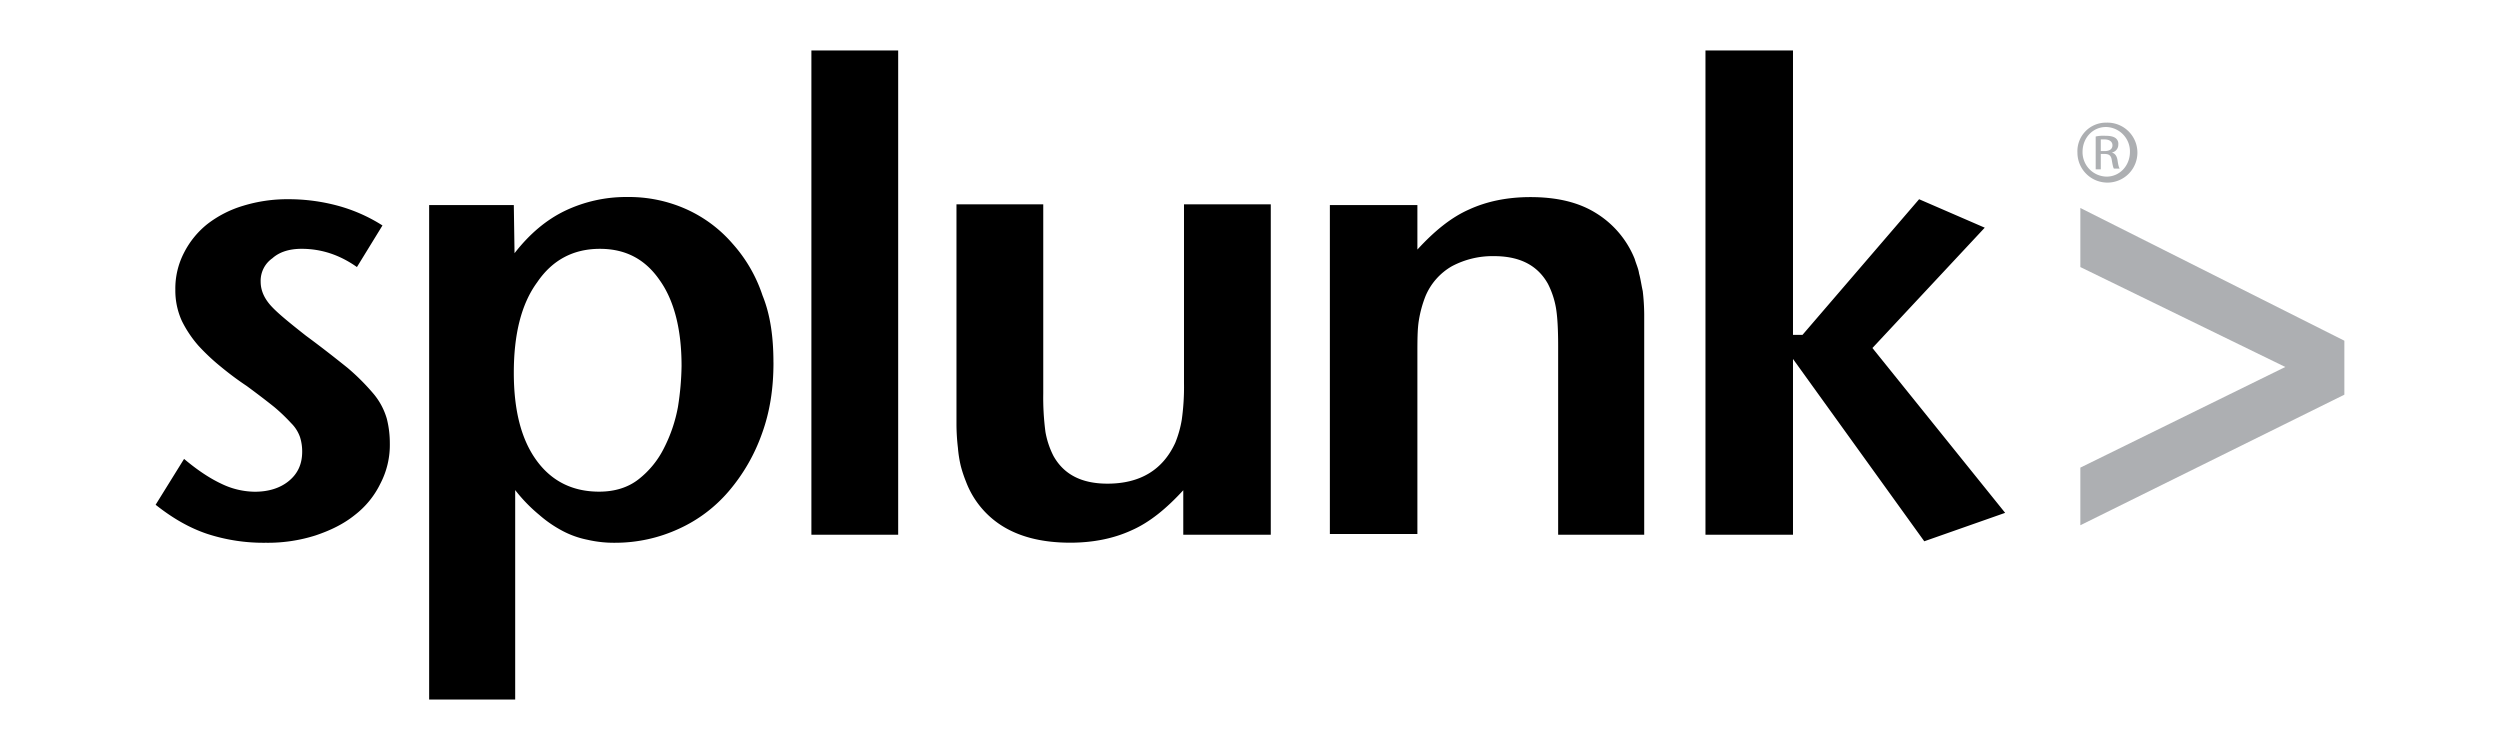 <svg height="150mm" viewBox="0 0 1417.32 425.2" width="500mm" xmlns="http://www.w3.org/2000/svg"><path d="m221 251.47a47.32 47.32 0 0 1 -5.38 22.74 50 50 0 0 1 -14.51 17.79c-6.2 5-13.64 8.68-22.33 11.58a89 89 0 0 1 -28.12 4.13 103 103 0 0 1 -33.08-5c-9.92-3.31-19.43-8.68-29.36-16.54l16.13-26c7.86 6.62 14.89 11.16 21.09 14.06a44.33 44.33 0 0 0 19 4.55c7.86 0 14.47-2.07 19.43-6.2s7.44-9.51 7.44-16.54a26.66 26.66 0 0 0 -1.24-8.27 20.74 20.74 0 0 0 -5-7.86 103 103 0 0 0 -9.51-9.1c-4.13-3.31-9.51-7.44-15.71-12-5-3.31-9.92-7-14.47-10.75a118.6 118.6 0 0 1 -12.82-12 64.69 64.69 0 0 1 -9.44-14.06 41.47 41.47 0 0 1 -3.72-17.78 44.11 44.11 0 0 1 5-21.09 49.43 49.43 0 0 1 13.19-16.13 62.47 62.47 0 0 1 20.26-10.34 85.38 85.38 0 0 1 25.64-3.72 107.14 107.14 0 0 1 28.12 3.72 92 92 0 0 1 25.22 11.16l-14.48 23.58c-9.92-7-20.26-10.34-31.42-10.34-6.62 0-12.4 1.65-16.54 5.38a15.55 15.55 0 0 0 -6.62 13.23c0 5 2.07 9.51 5.79 13.64s10.34 9.51 19.85 17c9.51 7 17.37 13.23 23.57 18.19a125.65 125.65 0 0 1 14.89 14.89 38.77 38.77 0 0 1 7.44 14.06 56.58 56.58 0 0 1 1.69 14.02m165.39-44.24c0-20.26-4.13-36.8-12.4-48.38-8.27-12-19.43-17.78-33.91-17.78-14.89 0-26.88 6.2-35.56 19-9.1 12.4-13.23 29.77-13.23 51.27 0 21.09 4.13 37.63 12.82 49.62s20.67 17.78 35.56 17.78c9.1 0 16.54-2.48 22.33-7a51.66 51.66 0 0 0 14.47-17.78 85 85 0 0 0 7.86-23.16 160.45 160.45 0 0 0 2.07-23.57m52.1-1.65c0 14.89-2.07 28.12-6.62 40.52a103.07 103.07 0 0 1 -18.61 32.25 81.37 81.37 0 0 1 -28.53 21.5 86 86 0 0 1 -35.56 7.86 66.62 66.62 0 0 1 -16.18-1.71 51.53 51.53 0 0 1 -14.06-5 68.62 68.62 0 0 1 -13.23-9.1 88.84 88.84 0 0 1 -13.64-14.06v118.76h-48.78v-280.34h48l.41 27.29c8.68-11.16 18.19-19 28.53-24a80.42 80.42 0 0 1 35.56-7.86 79.54 79.54 0 0 1 33.49 7 75.58 75.58 0 0 1 26 19.43 82.89 82.89 0 0 1 17 29.36c4.55 11.16 6.2 24 6.2 38"/><path d="m460 28.6h49.2v274.55h-49.2zm210.83 274.55v-25.22c-9.51 10.34-19 18.19-29.36 22.74-9.92 4.55-21.5 7-34.73 7q-22.33 0-37.21-8.68a50.72 50.72 0 0 1 -21.91-26 71.25 71.25 0 0 1 -2.89-8.68 67.69 67.69 0 0 1 -1.65-10.34 119.08 119.08 0 0 1 -.83-13.23v-124.9h49.2v107.1a148.86 148.86 0 0 0 1.24 21.91 48.19 48.19 0 0 0 4.55 13.64c5.79 10.34 15.71 15.71 30.6 15.71 18.61 0 31.42-7.86 38.45-23.16a61.87 61.87 0 0 0 3.71-13.22 134.19 134.19 0 0 0 1.24-20.67v-101.31h49.2v187.31zm212.53 0v-107.09c0-9.51-.41-16.54-1.24-21.5a48.19 48.19 0 0 0 -4.55-13.64c-5.79-10.34-15.71-15.71-30.6-15.71a49 49 0 0 0 -23.97 5.79 35.25 35.25 0 0 0 -14.89 17 65.79 65.79 0 0 0 -3.72 13.64c-.83 5-.83 11.58-.83 20.26v100.84h-49.62v-186.48h49.62v25.22c9.51-10.34 19-18.19 29.36-22.74 9.92-4.55 21.5-7 34.73-7 14.89 0 27.29 2.89 37.21 9.1a54.23 54.23 0 0 1 21.91 26c.83 2.89 2.07 5.38 2.48 8.27.83 2.89 1.24 6.2 2.07 9.92a119.07 119.07 0 0 1 .83 13.23v124.89zm207.57 3.72-74.43-103.37v99.65h-49.62v-274.55h49.62v161.26h5.38l66.12-76.91 37.21 16.13-63.68 68.22 75.25 93.45z"/><path d="m1179.41 297.78v-32.67l116.19-57.06-116.19-56.65v-33.49l149.68 75.25v30.6zm14.89-228.25a17 17 0 1 1 -16.54 17 16.18 16.18 0 0 1 16.54-17zm-.41 2.48c-7.44 0-13.23 6.2-13.23 14.06a13.86 13.86 0 0 0 13.64 14.06c7.44 0 13.23-6.2 13.23-14.06a13.85 13.85 0 0 0 -13.65-14.07zm-2.89 23.99h-2.89v-18.61a20.21 20.21 0 0 1 5.38-.41c2.89 0 4.55.41 5.79 1.24a4 4 0 0 1 1.65 3.72 4.5 4.5 0 0 1 -3.72 4.55c1.65.41 2.89 1.65 3.31 4.55s.83 4.13 1.24 4.55h-3.31c-.41-.41-.83-2.48-1.24-5s-1.65-3.31-4.13-3.31h-2.08zm0-10.34h2.07c2.48 0 4.55-.83 4.55-3.31 0-1.65-1.24-3.31-4.55-3.31h-2.07z" fill="#adafb2"/></svg>